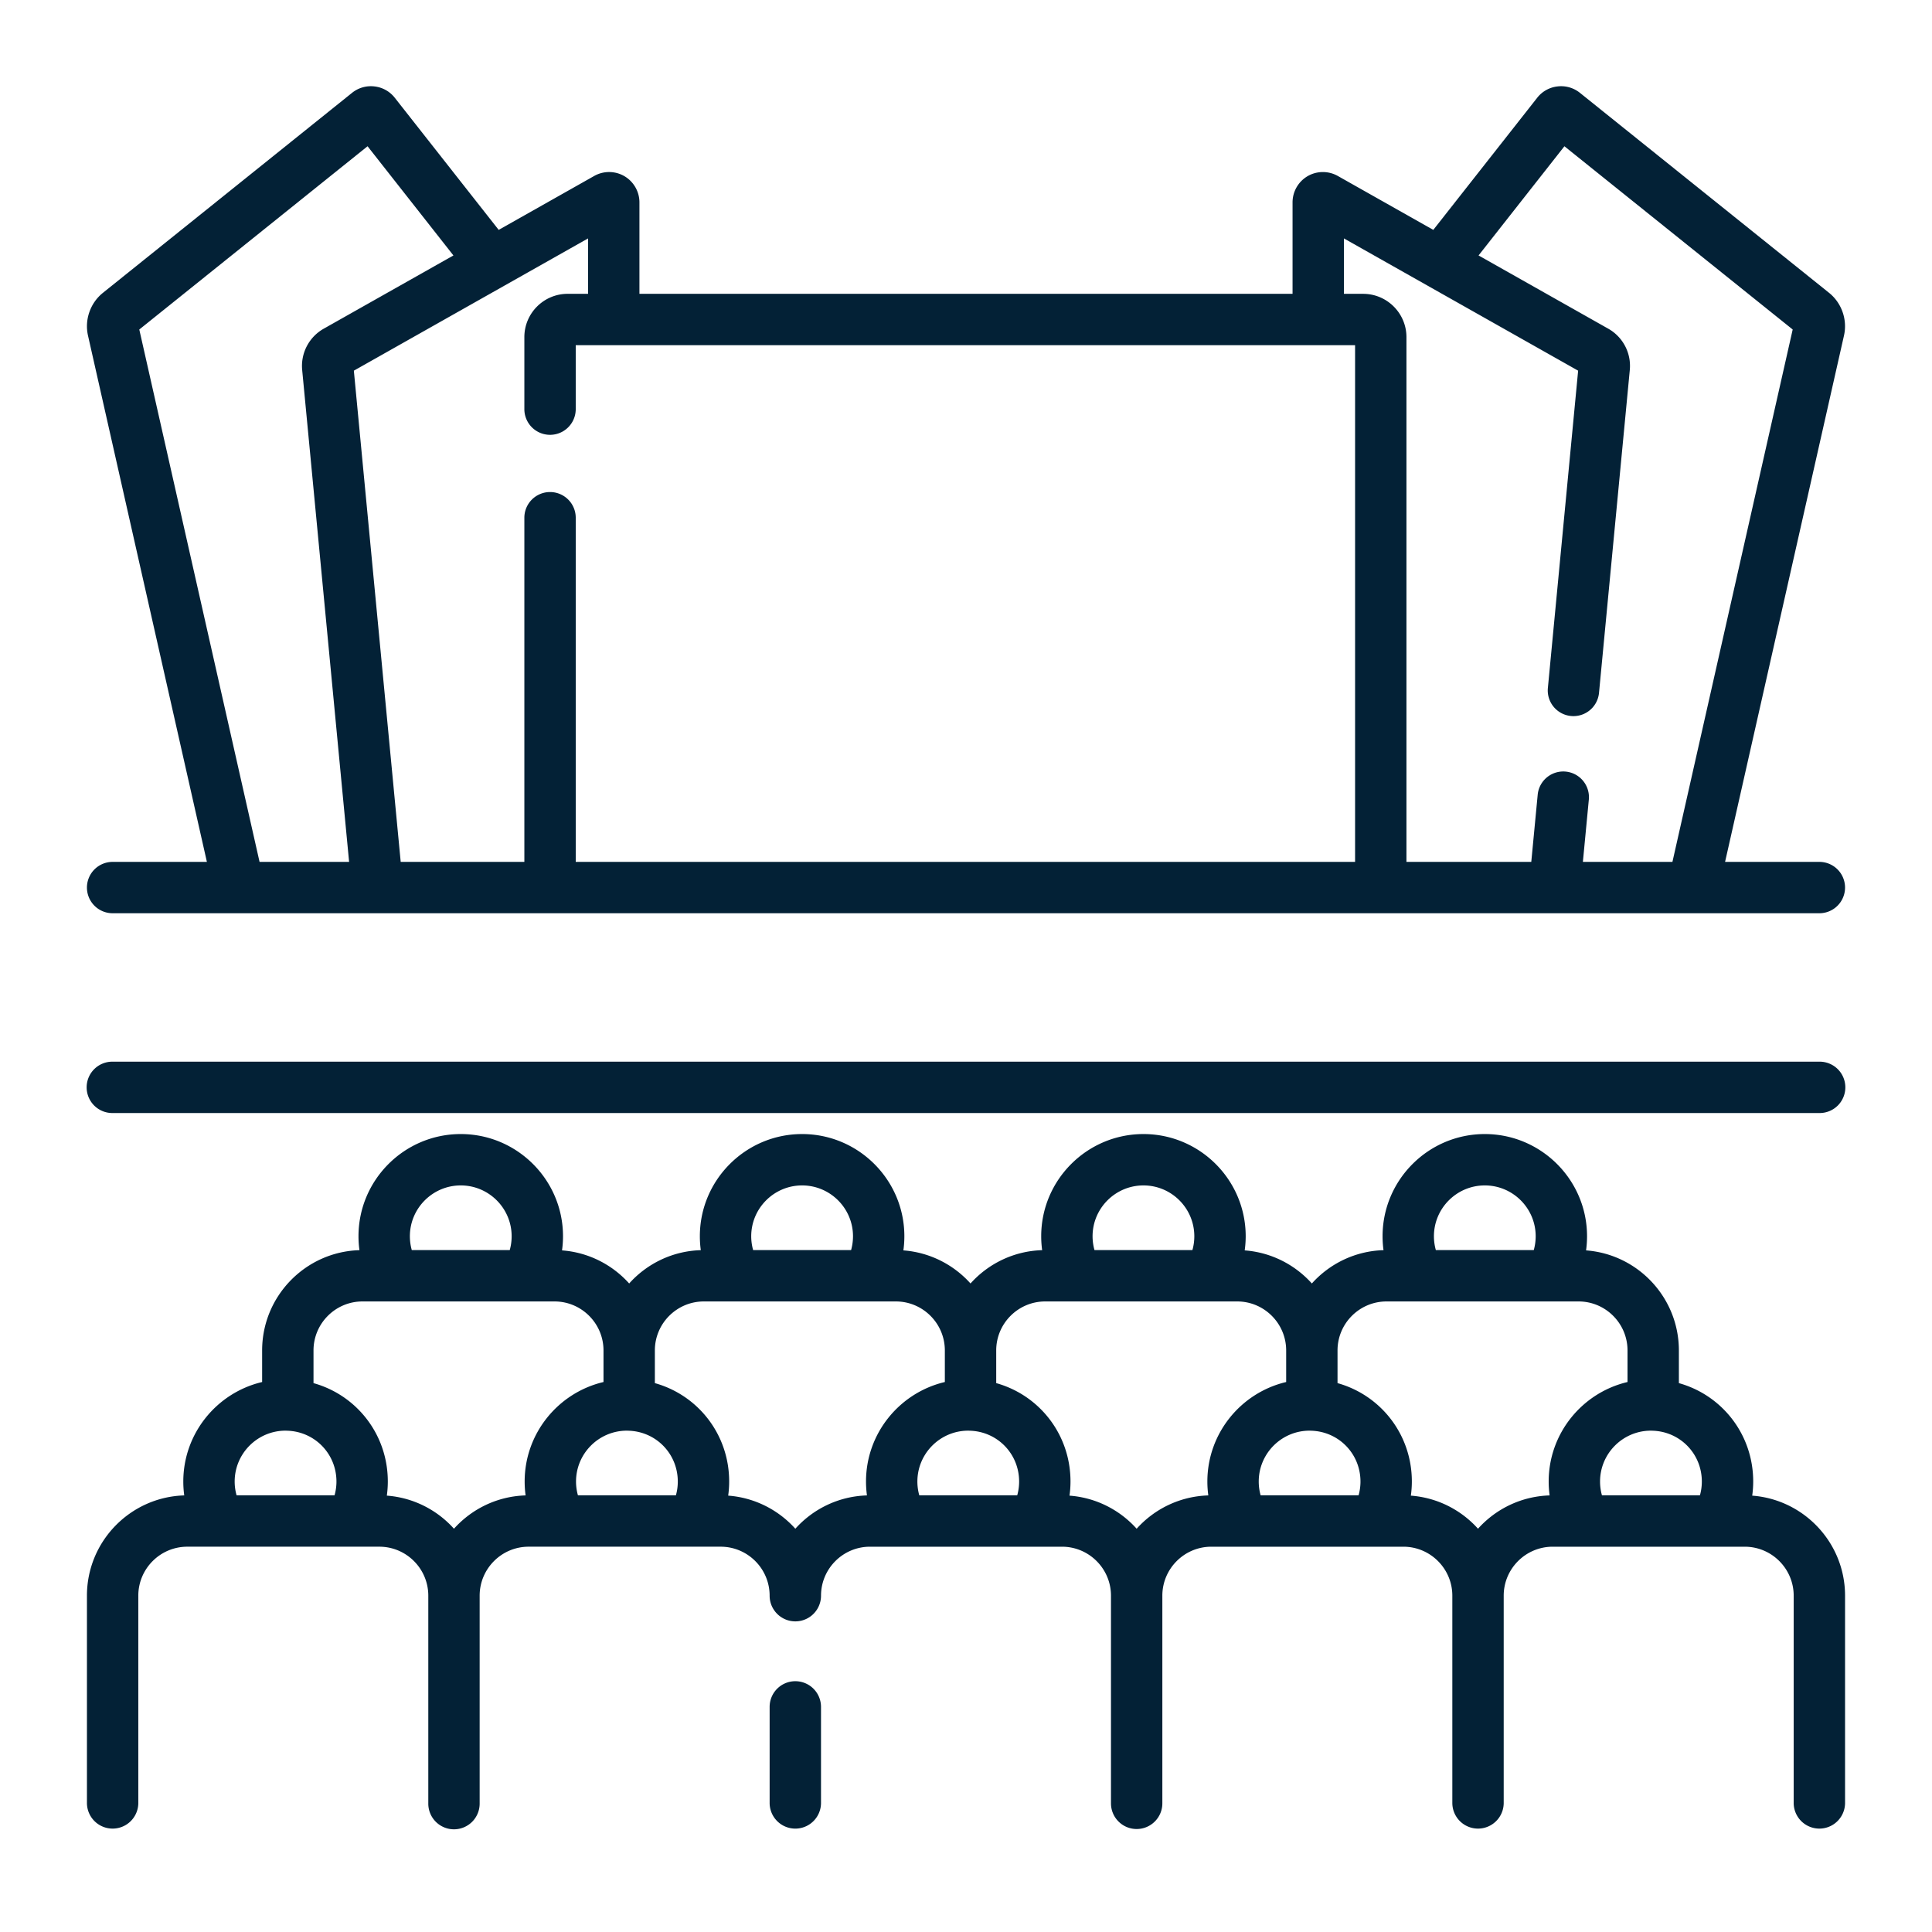 <svg xmlns="http://www.w3.org/2000/svg" version="1.1" xmlns:xlink="http://www.w3.org/1999/xlink" width="512" height="512" x="0" y="0" viewBox="0 0 512.004 512" style="enable-background:new 0 0 512 512" xml:space="preserve"><g transform="matrix(0.91,0,0,0.91,23.04,22.843)"><path d="M504.52 284.078H7.48a7.479 7.479 0 1 0 0 14.957h497.04a7.479 7.479 0 1 0 0-14.957zM0 233.375a7.478 7.478 0 0 0 7.48 7.477h497.04a7.48 7.48 0 0 0 7.48-7.477 7.481 7.481 0 0 0-7.48-7.48h-27.458l34.63-153.282c1.038-4.601-.665-9.484-4.344-12.437l-72.54-58.23a8.758 8.758 0 0 0-6.535-1.883 8.748 8.748 0 0 0-5.93 3.312L392.09 41.844l-27.813-15.707a8.88 8.88 0 0 0-8.797.062 8.869 8.869 0 0 0-4.378 7.63v26.636H160.898V33.828c0-3.129-1.68-6.05-4.378-7.629a8.862 8.862 0 0 0-8.793-.062L119.91 41.844 89.66 3.379A8.763 8.763 0 0 0 83.727.063a8.758 8.758 0 0 0-6.54 1.886L4.649 60.18C.973 63.134-.734 68.013.305 72.614l34.629 153.282H7.48a7.479 7.479 0 0 0-7.48 7.48zM366.063 44.328l68.207 38.516-8.813 92.41a7.475 7.475 0 0 0 7.453 8.191 7.478 7.478 0 0 0 7.438-6.77l8.968-94.042a12.44 12.44 0 0 0-6.261-12.008L405.27 49.289l25.003-31.8 66.48 53.366-35.023 155.04h-26.078l1.743-18.266a7.48 7.48 0 0 0-14.89-1.422l-1.88 19.688H384.27V73.075c0-6.954-5.657-12.606-12.606-12.606h-5.601zM145.938 60.465h-5.946c-6.953 0-12.605 5.656-12.605 12.61v21.093a7.481 7.481 0 0 0 14.96 0V75.426H369.31v150.469H142.348v-100.31a7.481 7.481 0 0 0-14.961 0v100.31H91.375L77.73 82.844l68.207-38.516zM15.245 70.855l66.48-53.367L106.73 49.29 68.945 70.625a12.453 12.453 0 0 0-6.265 12.008l13.668 143.262H50.27zM206.297 464.5a7.478 7.478 0 0 0-7.48 7.477v28.093a7.481 7.481 0 0 0 14.96 0v-28.093a7.48 7.48 0 0 0-7.48-7.477zm0 0" fill="#032136" opacity="1" data-original="#000000"></path><path d="M484.965 410.46c.187-1.355.289-2.73.289-4.108 0-13.704-9.063-25.153-21.645-28.66v-9.516c0-15.383-11.937-28.016-27.03-29.14.187-1.356.284-2.731.284-4.11 0-16.414-13.36-29.77-29.777-29.77-16.414 0-29.77 13.352-29.77 29.77 0 1.355.09 2.707.274 4.043-8.274.246-15.695 3.941-20.867 9.703-4.899-5.457-11.813-9.059-19.559-9.637.191-1.355.29-2.73.29-4.11 0-16.413-13.356-29.769-29.77-29.769-16.422 0-29.782 13.352-29.782 29.77 0 1.355.094 2.707.278 4.043-8.274.246-15.692 3.941-20.864 9.703-4.894-5.453-11.808-9.055-19.55-9.637.187-1.355.285-2.73.285-4.11 0-16.413-13.36-29.769-29.778-29.769-16.421 0-29.78 13.356-29.78 29.77 0 1.36.093 2.707.277 4.043-8.274.246-15.692 3.941-20.86 9.703-4.898-5.457-11.812-9.059-19.555-9.637.188-1.355.286-2.73.286-4.11 0-16.413-13.36-29.769-29.778-29.769-16.422 0-29.781 13.356-29.781 29.77 0 1.36.094 2.707.277 4.043-15.707.469-28.34 13.386-28.34 29.207v9.195c-13.14 3.094-22.957 14.91-22.957 28.98 0 1.356.09 2.708.274 4.04C12.633 410.863 0 423.773 0 439.594v60.472a7.481 7.481 0 0 0 14.96 0v-60.472c0-7.867 6.4-14.266 14.267-14.266h9.437c.027 0 .055.004.078.004.024 0 .051-.004.074-.004h46.329c7.867 0 14.265 6.399 14.265 14.266v60.472a7.479 7.479 0 1 0 14.957 0v-60.472c0-7.867 6.403-14.266 14.266-14.266h47.648c.024 0 .051.004.074.004.028 0 .051-.004.079-.004h8.12c7.864 0 14.262 6.399 14.262 14.266 0 3.613 2.567 6.629 5.973 7.328a7.479 7.479 0 0 0 8.992-7.328c0-7.864 6.399-14.262 14.262-14.262h55.918c7.863 0 14.262 6.398 14.262 14.262v60.472c0 4.133 3.347 7.48 7.48 7.48s7.48-3.347 7.48-7.48v-60.472c0-7.864 6.403-14.262 14.27-14.262h55.918c7.863 0 14.262 6.398 14.262 14.262v60.472a7.481 7.481 0 0 0 14.96 0v-60.472c0-7.864 6.403-14.262 14.27-14.262h55.919c7.863 0 14.261 6.398 14.261 14.262v60.472a7.481 7.481 0 0 0 14.96 0v-60.472c-.003-15.38-11.944-28.008-27.038-29.133zm-14.672-4.108a14.79 14.79 0 0 1-.555 4.02h-28.531a14.944 14.944 0 0 1-.555-4.02c0-8.172 6.649-14.817 14.82-14.817h.126a9 9 0 0 0 .324.016c8.058.226 14.371 6.73 14.371 14.8zm-63.207-86.235c8.172 0 14.82 6.645 14.82 14.809 0 1.367-.191 2.719-.558 4.02h-28.516a14.794 14.794 0 0 1-.559-4.02c0-8.164 6.645-14.809 14.813-14.809zm-36.758 90.254h-28.52a14.79 14.79 0 0 1-.554-4.02c0-8.171 6.644-14.816 14.809-14.816h.125a9 9 0 0 0 .324.016c8.058.226 14.37 6.73 14.37 14.804 0 1.364-.187 2.715-.554 4.016zm-62.644-90.254c8.168 0 14.808 6.645 14.808 14.809a14.79 14.79 0 0 1-.554 4.02h-28.516a14.794 14.794 0 0 1-.559-4.02c0-8.164 6.649-14.809 14.82-14.809zm-36.766 90.254h-28.52a14.79 14.79 0 0 1-.554-4.02c0-8.171 6.648-14.816 14.82-14.816h.125c.106.008.215.012.32.016 8.055.226 14.364 6.73 14.364 14.804 0 1.364-.188 2.715-.555 4.016zm-62.645-90.254c8.172 0 14.82 6.645 14.82 14.809a14.79 14.79 0 0 1-.554 4.02h-28.527a14.794 14.794 0 0 1-.559-4.02c0-8.164 6.649-14.809 14.82-14.809zm-36.753 90.25h-28.532a14.762 14.762 0 0 1-.554-4.015c0-8.172 6.648-14.817 14.82-14.817h.11c.113.008.226.012.335.016 8.059.226 14.371 6.73 14.371 14.804a14.752 14.752 0 0 1-.55 4.012zm-62.657-90.25c8.172 0 14.82 6.645 14.82 14.809 0 1.367-.19 2.719-.554 4.02H94.602a14.79 14.79 0 0 1-.555-4.02c0-8.164 6.644-14.809 14.816-14.809zm-51.02 71.418h.11c.113.008.227.012.336.016 8.059.226 14.375 6.73 14.375 14.804 0 1.364-.191 2.715-.555 4.012H43.58a14.734 14.734 0 0 1-.556-4.012c0-8.175 6.649-14.82 14.82-14.82zm49.044 28.559c-4.895-5.457-11.809-9.059-19.551-9.637.187-1.355.285-2.727.285-4.105 0-13.704-9.058-25.153-21.64-28.66v-9.516c0-7.867 6.398-14.27 14.261-14.27h55.93c7.863 0 14.262 6.403 14.262 14.27v9.195c-13.145 3.094-22.961 14.91-22.961 28.984 0 1.356.093 2.704.277 4.036-8.273.246-15.691 3.941-20.863 9.703zm99.414 0c-4.899-5.453-11.813-9.059-19.555-9.637.188-1.355.285-2.727.285-4.105 0-13.707-9.058-25.157-21.64-28.66v-9.516c0-7.867 6.398-14.27 14.261-14.27h55.919c7.867 0 14.269 6.403 14.269 14.27v9.195c-13.14 3.094-22.957 14.91-22.957 28.98 0 1.36.094 2.708.273 4.044-8.27.246-15.687 3.94-20.855 9.699zm99.398 0c-4.894-5.453-11.808-9.055-19.554-9.633.19-1.356.289-2.73.289-4.11 0-13.703-9.055-25.152-21.633-28.66v-9.515c0-7.867 6.398-14.27 14.262-14.27h55.917c7.864 0 14.262 6.403 14.262 14.27v9.195c-13.137 3.094-22.949 14.91-22.949 28.98 0 1.36.094 2.708.277 4.044-8.273.246-15.699 3.94-20.87 9.699zm99.41 0c-4.894-5.453-11.808-9.055-19.554-9.633.187-1.356.289-2.73.289-4.11 0-13.703-9.063-25.152-21.645-28.66v-9.515c0-7.871 6.403-14.27 14.274-14.27H434.39c7.863 0 14.261 6.399 14.261 14.27v9.195c-13.144 3.094-22.96 14.91-22.96 28.98 0 1.36.093 2.708.277 4.044-8.27.25-15.688 3.945-20.86 9.699zm0 0" fill="#032136" opacity="1" data-original="#000000"></path></g></svg>